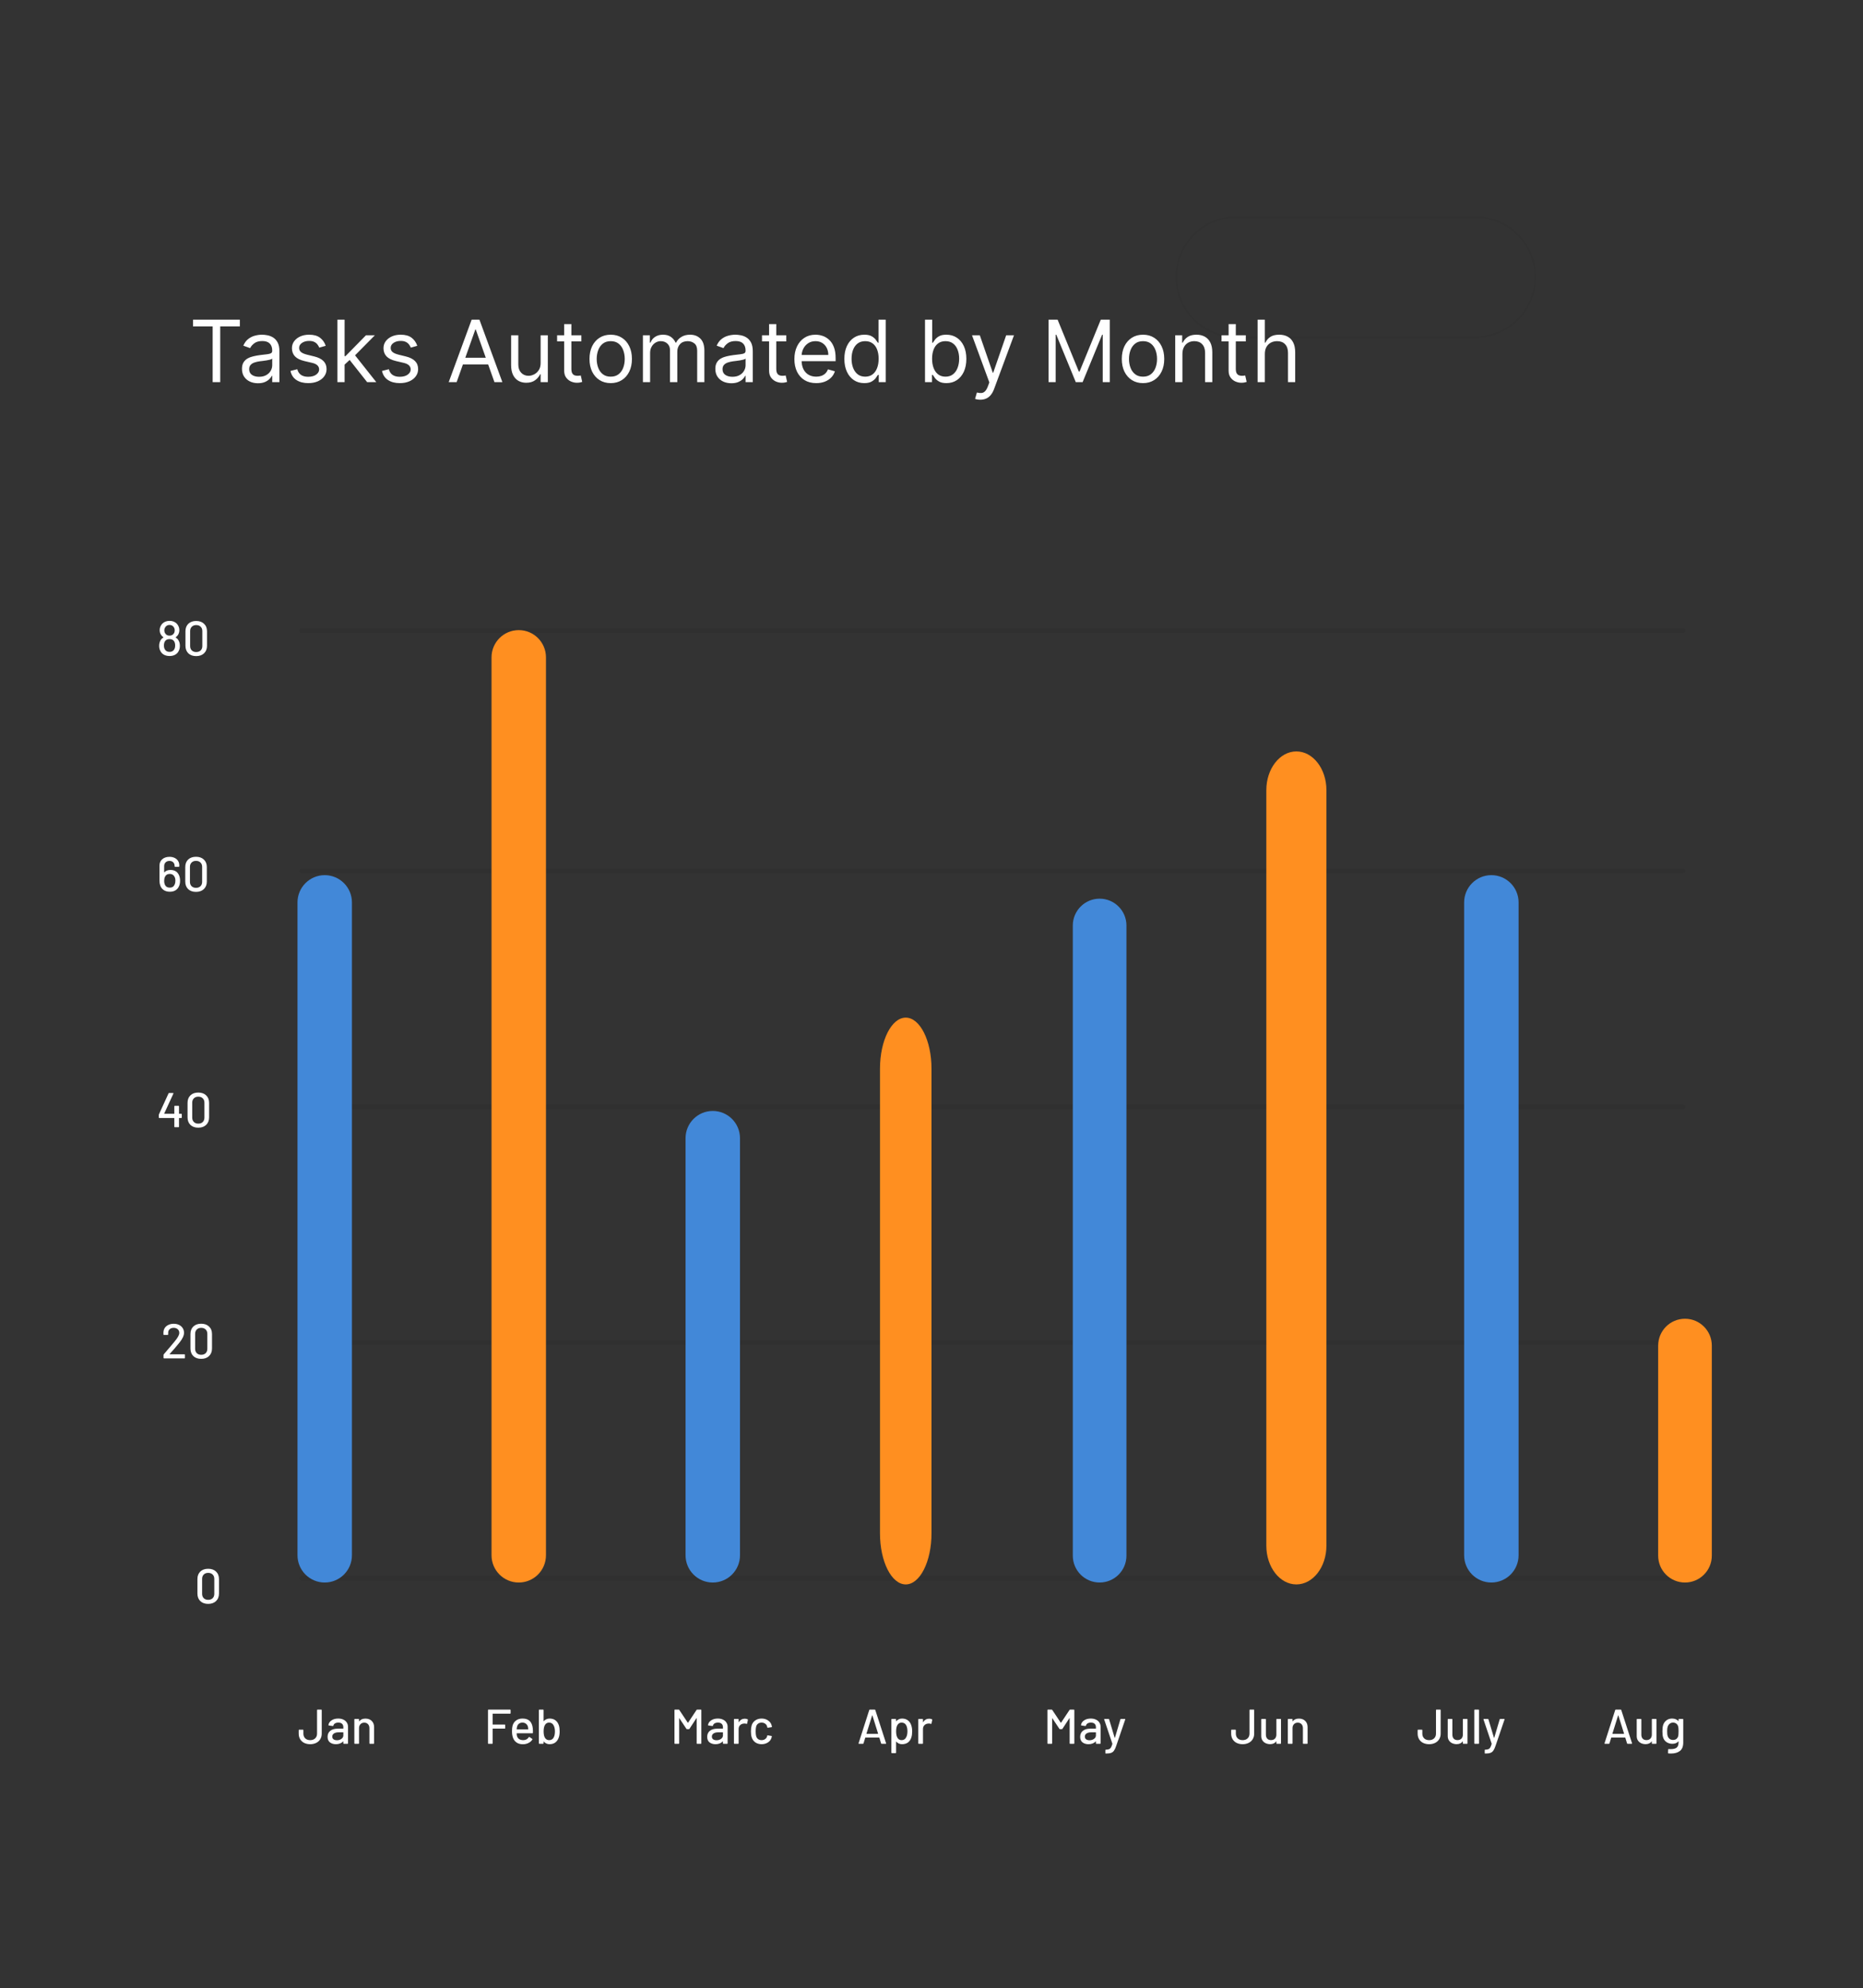 <svg width="434" height="463" viewBox="0 0 434 463" fill="none" xmlns="http://www.w3.org/2000/svg">
<rect x="0" y="0" width="434" height="463" fill="#333333" stroke="none"/>
<path d="M39.516 315.352C39.508 315.367 39.508 315.383 39.516 315.397C39.524 315.405 39.535 315.409 39.55 315.409H42.97C43.046 315.409 43.084 315.446 43.084 315.523V316.239C43.084 316.315 43.046 316.353 42.97 316.353H38.21C38.134 316.353 38.096 316.315 38.096 316.239V315.545C38.096 315.492 38.115 315.446 38.153 315.409C38.41 315.113 39.001 314.419 39.925 313.327L40.709 312.383C41.413 311.541 41.766 310.889 41.766 310.426C41.766 310.07 41.645 309.786 41.402 309.573C41.167 309.353 40.853 309.243 40.459 309.243C40.065 309.243 39.751 309.353 39.516 309.573C39.281 309.793 39.168 310.081 39.175 310.438V310.779C39.175 310.855 39.137 310.893 39.062 310.893H38.187C38.111 310.893 38.073 310.855 38.073 310.779V310.29C38.088 309.895 38.198 309.547 38.403 309.243C38.615 308.939 38.899 308.708 39.255 308.549C39.611 308.382 40.012 308.299 40.459 308.299C40.944 308.299 41.368 308.39 41.732 308.572C42.095 308.754 42.375 309.004 42.572 309.323C42.769 309.641 42.868 310.002 42.868 310.403C42.868 311.032 42.527 311.776 41.845 312.633C41.542 313.02 41.182 313.456 40.766 313.941C40.349 314.419 39.933 314.889 39.516 315.352ZM46.866 316.467C46.101 316.467 45.492 316.251 45.037 315.818C44.59 315.378 44.367 314.791 44.367 314.055V310.688C44.367 309.952 44.59 309.368 45.037 308.936C45.492 308.504 46.101 308.287 46.866 308.287C47.631 308.287 48.241 308.504 48.695 308.936C49.157 309.368 49.388 309.952 49.388 310.688V314.055C49.388 314.791 49.157 315.378 48.695 315.818C48.241 316.251 47.631 316.467 46.866 316.467ZM46.866 315.523C47.306 315.523 47.654 315.397 47.911 315.147C48.169 314.889 48.298 314.548 48.298 314.123V310.642C48.298 310.218 48.169 309.88 47.911 309.63C47.654 309.372 47.306 309.243 46.866 309.243C46.442 309.243 46.101 309.372 45.844 309.63C45.586 309.88 45.457 310.218 45.457 310.642V314.123C45.457 314.548 45.586 314.889 45.844 315.147C46.101 315.397 46.442 315.523 46.866 315.523Z" fill="white"/>
<path d="M48.492 373.534C47.727 373.534 47.117 373.318 46.663 372.886C46.215 372.445 45.992 371.858 45.992 371.122V367.755C45.992 367.019 46.215 366.435 46.663 366.003C47.117 365.571 47.727 365.355 48.492 365.355C49.257 365.355 49.866 365.571 50.321 366.003C50.783 366.435 51.014 367.019 51.014 367.755V371.122C51.014 371.858 50.783 372.445 50.321 372.886C49.866 373.318 49.257 373.534 48.492 373.534ZM48.492 372.59C48.931 372.59 49.279 372.465 49.537 372.214C49.794 371.956 49.923 371.615 49.923 371.191V367.71C49.923 367.285 49.794 366.947 49.537 366.697C49.279 366.439 48.931 366.31 48.492 366.31C48.067 366.31 47.727 366.439 47.469 366.697C47.212 366.947 47.083 367.285 47.083 367.71V371.191C47.083 371.615 47.212 371.956 47.469 372.214C47.727 372.465 48.067 372.59 48.492 372.59Z" fill="white"/>
<path d="M42.233 259.398C42.309 259.398 42.347 259.436 42.347 259.512V260.263C42.347 260.338 42.309 260.377 42.233 260.377H41.744C41.714 260.377 41.699 260.391 41.699 260.422V262.402C41.699 262.477 41.661 262.515 41.585 262.515H40.722C40.646 262.515 40.608 262.477 40.608 262.402V260.422C40.608 260.391 40.593 260.377 40.563 260.377H37.109C37.033 260.377 36.995 260.338 36.995 260.263V259.649C36.995 259.61 37.007 259.564 37.029 259.512L39.268 254.632C39.29 254.578 39.332 254.552 39.393 254.552H40.302C40.339 254.552 40.366 254.567 40.381 254.598C40.404 254.62 40.408 254.65 40.392 254.689L38.257 259.341C38.249 259.356 38.249 259.371 38.257 259.387C38.264 259.394 38.276 259.398 38.291 259.398H40.563C40.593 259.398 40.608 259.382 40.608 259.353V257.658C40.608 257.582 40.646 257.544 40.722 257.544H41.585C41.661 257.544 41.699 257.582 41.699 257.658V259.353C41.699 259.382 41.714 259.398 41.744 259.398H42.233ZM46.19 262.629C45.425 262.629 44.816 262.413 44.361 261.981C43.914 261.54 43.691 260.952 43.691 260.217V256.85C43.691 256.114 43.914 255.531 44.361 255.098C44.816 254.666 45.425 254.45 46.19 254.45C46.955 254.45 47.565 254.666 48.019 255.098C48.481 255.531 48.712 256.114 48.712 256.85V260.217C48.712 260.952 48.481 261.54 48.019 261.981C47.565 262.413 46.955 262.629 46.19 262.629ZM46.19 261.685C46.63 261.685 46.978 261.56 47.235 261.309C47.493 261.051 47.622 260.71 47.622 260.286V256.805C47.622 256.379 47.493 256.042 47.235 255.792C46.978 255.534 46.63 255.405 46.19 255.405C45.766 255.405 45.425 255.534 45.168 255.792C44.91 256.042 44.781 256.379 44.781 256.805V260.286C44.781 260.71 44.91 261.051 45.168 261.309C45.425 261.56 45.766 261.685 46.19 261.685Z" fill="white"/>
<path d="M41.631 203.677C41.843 204.079 41.949 204.561 41.949 205.122C41.949 205.585 41.873 205.991 41.722 206.339C41.547 206.771 41.275 207.105 40.904 207.34C40.54 207.567 40.097 207.681 39.574 207.681C39.014 207.681 38.537 207.553 38.143 207.294C37.757 207.037 37.484 206.673 37.325 206.202C37.211 205.884 37.154 205.516 37.154 205.099V201.595C37.154 200.974 37.37 200.477 37.802 200.105C38.234 199.734 38.798 199.547 39.495 199.547C39.942 199.547 40.336 199.632 40.676 199.798C41.025 199.965 41.294 200.2 41.483 200.503C41.672 200.799 41.767 201.14 41.767 201.527V201.754C41.767 201.83 41.729 201.868 41.654 201.868H40.79C40.714 201.868 40.676 201.83 40.676 201.754V201.652C40.676 201.311 40.567 201.034 40.347 200.821C40.127 200.61 39.843 200.503 39.495 200.503C39.124 200.503 38.821 200.613 38.586 200.833C38.359 201.053 38.245 201.345 38.245 201.709V203.142C38.245 203.158 38.249 203.169 38.257 203.176C38.272 203.176 38.287 203.169 38.302 203.153C38.628 202.789 39.101 202.607 39.722 202.607C40.616 202.607 41.252 202.965 41.631 203.677ZM40.688 205.997C40.801 205.755 40.858 205.463 40.858 205.122C40.858 204.735 40.79 204.424 40.654 204.189C40.434 203.75 40.063 203.529 39.54 203.529C39.275 203.529 39.048 203.59 38.859 203.711C38.669 203.825 38.526 203.992 38.427 204.211C38.306 204.462 38.245 204.785 38.245 205.178C38.245 205.497 38.294 205.767 38.393 205.986C38.491 206.23 38.639 206.415 38.836 206.544C39.033 206.665 39.271 206.726 39.552 206.726C40.105 206.726 40.483 206.483 40.688 205.997ZM45.658 207.715C44.893 207.715 44.283 207.499 43.828 207.067C43.382 206.628 43.158 206.04 43.158 205.304V201.936C43.158 201.201 43.382 200.617 43.828 200.184C44.283 199.752 44.893 199.536 45.658 199.536C46.423 199.536 47.032 199.752 47.487 200.184C47.949 200.617 48.18 201.201 48.18 201.936V205.304C48.18 206.04 47.949 206.628 47.487 207.067C47.032 207.499 46.423 207.715 45.658 207.715ZM45.658 206.771C46.097 206.771 46.445 206.646 46.703 206.396C46.961 206.139 47.089 205.797 47.089 205.372V201.891C47.089 201.466 46.961 201.129 46.703 200.878C46.445 200.621 46.097 200.492 45.658 200.492C45.234 200.492 44.893 200.621 44.635 200.878C44.378 201.129 44.249 201.466 44.249 201.891V205.372C44.249 205.797 44.378 206.139 44.635 206.396C44.893 206.646 45.234 206.771 45.658 206.771Z" fill="white"/>
<path d="M41.665 149.286C41.824 149.605 41.904 149.984 41.904 150.424C41.904 150.908 41.797 151.334 41.585 151.698C41.404 152.039 41.131 152.304 40.767 152.494C40.411 152.683 39.991 152.779 39.506 152.779C39.022 152.779 38.594 152.683 38.222 152.494C37.851 152.296 37.571 152.016 37.382 151.652C37.177 151.295 37.075 150.882 37.075 150.412C37.075 149.995 37.158 149.612 37.325 149.263C37.492 148.914 37.738 148.653 38.063 148.479C38.101 148.463 38.101 148.444 38.063 148.422C37.821 148.24 37.639 148.05 37.518 147.853C37.306 147.534 37.2 147.17 37.2 146.761C37.2 146.313 37.329 145.903 37.586 145.532C37.776 145.243 38.037 145.016 38.37 144.85C38.711 144.682 39.09 144.599 39.506 144.599C39.93 144.599 40.305 144.682 40.631 144.85C40.957 145.016 41.214 145.243 41.404 145.532C41.654 145.903 41.779 146.313 41.779 146.761C41.779 147.17 41.672 147.541 41.46 147.876C41.324 148.087 41.146 148.269 40.926 148.422C40.889 148.444 40.889 148.463 40.926 148.479C41.245 148.653 41.491 148.922 41.665 149.286ZM38.438 146.181C38.332 146.377 38.279 146.571 38.279 146.761C38.279 147.063 38.351 147.318 38.495 147.523C38.7 147.864 39.033 148.035 39.495 148.035C39.949 148.035 40.286 147.86 40.506 147.512C40.635 147.33 40.699 147.075 40.699 146.749C40.699 146.537 40.65 146.343 40.551 146.169C40.453 145.979 40.313 145.828 40.131 145.714C39.949 145.6 39.733 145.544 39.483 145.544C39.249 145.544 39.041 145.6 38.859 145.714C38.677 145.828 38.537 145.983 38.438 146.181ZM40.54 151.311C40.714 151.068 40.801 150.742 40.801 150.333C40.801 149.969 40.737 149.668 40.608 149.434C40.396 149.039 40.025 148.843 39.495 148.843C38.98 148.843 38.616 149.028 38.404 149.4C38.26 149.642 38.188 149.957 38.188 150.344C38.188 150.723 38.268 151.034 38.427 151.277C38.647 151.641 39.006 151.823 39.506 151.823C39.976 151.823 40.321 151.652 40.54 151.311ZM45.702 152.801C44.937 152.801 44.327 152.585 43.873 152.153C43.426 151.713 43.203 151.125 43.203 150.39V147.022C43.203 146.286 43.426 145.703 43.873 145.271C44.327 144.838 44.937 144.622 45.702 144.622C46.467 144.622 47.077 144.838 47.531 145.271C47.993 145.703 48.224 146.286 48.224 147.022V150.39C48.224 151.125 47.993 151.713 47.531 152.153C47.077 152.585 46.467 152.801 45.702 152.801ZM45.702 151.857C46.141 151.857 46.49 151.732 46.747 151.482C47.005 151.224 47.134 150.882 47.134 150.458V146.977C47.134 146.551 47.005 146.215 46.747 145.964C46.49 145.706 46.141 145.578 45.702 145.578C45.278 145.578 44.937 145.706 44.68 145.964C44.422 146.215 44.293 146.551 44.293 146.977V150.458C44.293 150.882 44.422 151.224 44.68 151.482C44.937 151.732 45.278 151.857 45.702 151.857Z" fill="white"/>
<path d="M72.269 406.211C71.731 406.211 71.258 406.109 70.849 405.904C70.447 405.699 70.137 405.412 69.917 405.04C69.698 404.668 69.588 404.24 69.588 403.754V402.947C69.588 402.87 69.626 402.833 69.701 402.833H70.565C70.641 402.833 70.678 402.87 70.678 402.947V403.754C70.678 404.209 70.822 404.577 71.11 404.858C71.398 405.131 71.784 405.267 72.269 405.267C72.739 405.267 73.121 405.131 73.416 404.858C73.712 404.577 73.859 404.209 73.859 403.754V398.271C73.859 398.195 73.897 398.157 73.973 398.157H74.837C74.912 398.157 74.95 398.195 74.95 398.271V403.754C74.95 404.24 74.837 404.668 74.609 405.04C74.39 405.412 74.075 405.699 73.666 405.904C73.257 406.109 72.792 406.211 72.269 406.211ZM78.791 400.239C79.254 400.239 79.655 400.322 79.996 400.489C80.344 400.649 80.609 400.876 80.791 401.172C80.98 401.46 81.075 401.79 81.075 402.162V406.007C81.075 406.083 81.037 406.12 80.962 406.12H80.098C80.022 406.12 79.984 406.083 79.984 406.007V405.597C79.984 405.56 79.965 405.552 79.928 405.574C79.731 405.779 79.488 405.938 79.201 406.052C78.92 406.158 78.606 406.211 78.257 406.211C77.697 406.211 77.231 406.071 76.86 405.79C76.496 405.503 76.315 405.07 76.315 404.494C76.315 403.902 76.519 403.439 76.928 403.106C77.345 402.765 77.924 402.594 78.666 402.594H79.939C79.969 402.594 79.984 402.579 79.984 402.548V402.241C79.984 401.908 79.886 401.65 79.689 401.468C79.5 401.278 79.208 401.183 78.814 401.183C78.496 401.183 78.235 401.248 78.03 401.377C77.833 401.498 77.712 401.664 77.667 401.877C77.644 401.953 77.599 401.988 77.53 401.98L76.61 401.854C76.534 401.84 76.5 401.809 76.508 401.763C76.568 401.316 76.807 400.952 77.224 400.671C77.64 400.384 78.163 400.239 78.791 400.239ZM78.496 405.29C78.897 405.29 79.246 405.184 79.541 404.971C79.837 404.759 79.984 404.49 79.984 404.164V403.493C79.984 403.462 79.969 403.447 79.939 403.447H78.871C78.424 403.447 78.068 403.535 77.803 403.709C77.538 403.883 77.405 404.126 77.405 404.437C77.405 404.718 77.504 404.929 77.701 405.074C77.905 405.218 78.17 405.29 78.496 405.29ZM85.126 400.25C85.748 400.25 86.24 400.432 86.603 400.796C86.967 401.153 87.149 401.638 87.149 402.253V406.007C87.149 406.083 87.111 406.12 87.035 406.12H86.172C86.096 406.12 86.058 406.083 86.058 406.007V402.469C86.058 402.09 85.948 401.783 85.729 401.547C85.509 401.312 85.217 401.195 84.854 401.195C84.498 401.195 84.206 401.312 83.979 401.547C83.752 401.783 83.638 402.085 83.638 402.457V406.007C83.638 406.083 83.6 406.12 83.525 406.12H82.661C82.585 406.12 82.547 406.083 82.547 406.007V400.444C82.547 400.368 82.585 400.33 82.661 400.33H83.525C83.6 400.33 83.638 400.368 83.638 400.444V400.853C83.638 400.868 83.642 400.88 83.65 400.887C83.665 400.895 83.676 400.891 83.684 400.876C84.009 400.459 84.49 400.25 85.126 400.25Z" fill="white"/>
<path d="M118.951 398.988C118.951 399.064 118.913 399.101 118.838 399.101H114.816C114.785 399.101 114.77 399.116 114.77 399.147V401.593C114.77 401.623 114.785 401.638 114.816 401.638H117.577C117.651 401.638 117.69 401.676 117.69 401.752V402.469C117.69 402.545 117.651 402.583 117.577 402.583H114.816C114.785 402.583 114.77 402.597 114.77 402.628V406.007C114.77 406.083 114.732 406.12 114.657 406.12H113.793C113.717 406.12 113.68 406.083 113.68 406.007V398.271C113.68 398.195 113.717 398.157 113.793 398.157H118.838C118.913 398.157 118.951 398.195 118.951 398.271V398.988ZM124.115 402.503C124.146 402.813 124.157 403.163 124.149 403.549C124.149 403.626 124.112 403.663 124.035 403.663H120.411C120.382 403.663 120.366 403.678 120.366 403.709C120.366 403.967 120.388 404.164 120.434 404.3C120.518 404.604 120.684 404.843 120.934 405.017C121.192 405.184 121.513 405.267 121.899 405.267C122.461 405.267 122.892 405.036 123.195 404.573C123.233 404.497 123.282 404.486 123.342 404.539L123.99 404.971C124.043 405.017 124.055 405.066 124.024 405.119C123.813 405.461 123.509 405.73 123.115 405.927C122.729 406.124 122.29 406.223 121.797 406.223C121.245 406.223 120.779 406.101 120.4 405.859C120.021 405.616 119.737 405.271 119.548 404.824C119.366 404.376 119.275 403.834 119.275 403.197C119.275 402.643 119.317 402.222 119.4 401.934C119.536 401.411 119.809 400.998 120.218 400.694C120.627 400.39 121.123 400.239 121.706 400.239C122.472 400.239 123.044 400.432 123.422 400.819C123.801 401.198 124.032 401.76 124.115 402.503ZM121.706 401.183C121.381 401.183 121.112 401.266 120.9 401.434C120.688 401.593 120.544 401.809 120.468 402.082C120.416 402.249 120.382 402.461 120.366 402.719C120.366 402.75 120.382 402.764 120.411 402.764H123.013C123.044 402.764 123.058 402.75 123.058 402.719C123.044 402.469 123.021 402.283 122.99 402.162C122.915 401.866 122.763 401.63 122.536 401.456C122.316 401.274 122.04 401.183 121.706 401.183ZM130.195 401.832C130.316 402.218 130.377 402.677 130.377 403.208C130.377 403.777 130.305 404.263 130.161 404.664C129.994 405.157 129.73 405.54 129.366 405.813C129.009 406.078 128.559 406.211 128.014 406.211C127.748 406.211 127.503 406.158 127.276 406.052C127.048 405.946 126.851 405.798 126.685 405.608C126.669 405.594 126.654 405.589 126.639 405.597C126.631 405.605 126.628 405.616 126.628 405.631V406.007C126.628 406.083 126.589 406.12 126.514 406.12H125.651C125.575 406.12 125.537 406.083 125.537 406.007V398.271C125.537 398.195 125.575 398.157 125.651 398.157H126.514C126.589 398.157 126.628 398.195 126.628 398.271V400.808C126.628 400.823 126.631 400.834 126.639 400.842C126.654 400.85 126.669 400.845 126.685 400.831C126.851 400.641 127.048 400.497 127.276 400.398C127.51 400.293 127.756 400.239 128.014 400.239C128.582 400.239 129.048 400.379 129.412 400.66C129.775 400.941 130.036 401.331 130.195 401.832ZM128.991 404.642C129.18 404.285 129.275 403.814 129.275 403.231C129.275 402.609 129.154 402.108 128.912 401.729C128.691 401.365 128.355 401.183 127.9 401.183C127.476 401.183 127.154 401.377 126.935 401.763C126.737 402.113 126.639 402.597 126.639 403.22C126.639 403.842 126.73 404.32 126.912 404.653C127.139 405.062 127.472 405.267 127.912 405.267C128.412 405.267 128.771 405.059 128.991 404.642Z" fill="white"/>
<path d="M162.271 398.226C162.308 398.18 162.353 398.157 162.407 398.157H163.27C163.345 398.157 163.384 398.195 163.384 398.271V406.007C163.384 406.083 163.345 406.12 163.27 406.12H162.407C162.331 406.12 162.293 406.083 162.293 406.007V400.182C162.293 400.159 162.285 400.145 162.271 400.137C162.255 400.129 162.243 400.137 162.236 400.159L160.612 402.639C160.581 402.685 160.536 402.708 160.475 402.708H160.044C159.99 402.708 159.945 402.685 159.907 402.639L158.271 400.182C158.263 400.159 158.252 400.151 158.237 400.159C158.221 400.167 158.215 400.182 158.215 400.205V406.007C158.215 406.083 158.176 406.12 158.101 406.12H157.238C157.161 406.12 157.124 406.083 157.124 406.007V398.271C157.124 398.195 157.161 398.157 157.238 398.157H158.101C158.161 398.157 158.207 398.18 158.237 398.226L160.226 401.206C160.232 401.214 160.244 401.217 160.26 401.217C160.274 401.217 160.286 401.214 160.294 401.206L162.271 398.226ZM167.222 400.239C167.684 400.239 168.085 400.322 168.426 400.489C168.775 400.649 169.04 400.876 169.221 401.172C169.411 401.46 169.505 401.79 169.505 402.162V406.007C169.505 406.083 169.468 406.12 169.392 406.12H168.528C168.453 406.12 168.415 406.083 168.415 406.007V405.597C168.415 405.56 168.397 405.552 168.358 405.574C168.161 405.779 167.919 405.938 167.631 406.052C167.351 406.158 167.037 406.211 166.688 406.211C166.128 406.211 165.662 406.071 165.29 405.79C164.927 405.503 164.745 405.07 164.745 404.494C164.745 403.902 164.95 403.439 165.359 403.106C165.776 402.765 166.355 402.594 167.097 402.594H168.369C168.4 402.594 168.415 402.579 168.415 402.548V402.241C168.415 401.908 168.317 401.65 168.119 401.468C167.931 401.278 167.639 401.183 167.245 401.183C166.926 401.183 166.665 401.248 166.461 401.377C166.264 401.498 166.142 401.664 166.097 401.877C166.074 401.953 166.029 401.988 165.961 401.98L165.04 401.854C164.965 401.84 164.931 401.809 164.938 401.763C165 401.316 165.238 400.952 165.654 400.671C166.071 400.384 166.594 400.239 167.222 400.239ZM166.926 405.29C167.329 405.29 167.676 405.184 167.972 404.971C168.267 404.759 168.415 404.49 168.415 404.164V403.493C168.415 403.462 168.4 403.447 168.369 403.447H167.301C166.855 403.447 166.499 403.535 166.233 403.709C165.969 403.883 165.836 404.126 165.836 404.437C165.836 404.718 165.935 404.929 166.131 405.074C166.336 405.218 166.601 405.29 166.926 405.29ZM173.511 400.273C173.755 400.273 173.974 400.322 174.17 400.421C174.224 400.444 174.243 400.489 174.227 400.558L174.045 401.411C174.039 401.479 173.993 401.502 173.909 401.479C173.781 401.426 173.63 401.399 173.455 401.399L173.296 401.411C172.94 401.426 172.645 401.551 172.409 401.786C172.182 402.014 172.069 402.313 172.069 402.685V406.007C172.069 406.083 172.031 406.12 171.955 406.12H171.091C171.016 406.12 170.978 406.083 170.978 406.007V400.444C170.978 400.368 171.016 400.33 171.091 400.33H171.955C172.031 400.33 172.069 400.368 172.069 400.444V401.047C172.069 401.07 172.073 401.084 172.08 401.092C172.096 401.092 172.107 401.084 172.114 401.069C172.455 400.538 172.921 400.273 173.511 400.273ZM177.423 406.211C176.847 406.211 176.355 406.067 175.946 405.779C175.537 405.483 175.256 405.085 175.105 404.585C174.992 404.235 174.935 403.777 174.935 403.208C174.935 402.685 174.992 402.226 175.105 401.832C175.256 401.346 175.537 400.959 175.946 400.671C176.363 400.384 176.855 400.239 177.423 400.239C177.991 400.239 178.488 400.384 178.911 400.671C179.335 400.959 179.612 401.323 179.741 401.763C179.786 401.885 179.817 402.01 179.832 402.139C179.832 402.199 179.798 402.238 179.729 402.253L178.877 402.378H178.855C178.801 402.378 178.764 402.344 178.741 402.275L178.707 402.093C178.647 401.835 178.499 401.619 178.264 401.445C178.029 401.271 177.745 401.183 177.412 401.183C177.086 401.183 176.81 401.271 176.582 401.445C176.355 401.619 176.207 401.851 176.139 402.139C176.071 402.412 176.037 402.772 176.037 403.22C176.037 403.66 176.071 404.016 176.139 404.289C176.215 404.593 176.363 404.831 176.582 405.006C176.81 405.18 177.086 405.267 177.412 405.267C177.745 405.267 178.029 405.18 178.264 405.006C178.506 404.831 178.658 404.604 178.718 404.323C178.726 404.315 178.726 404.308 178.718 404.3C178.718 404.285 178.722 404.274 178.73 404.266V404.221C178.752 404.16 178.794 404.138 178.855 404.152L179.707 404.289C179.767 404.304 179.798 404.334 179.798 404.38V404.425C179.798 404.494 179.778 404.577 179.741 404.676C179.612 405.139 179.335 405.51 178.911 405.79C178.488 406.071 177.991 406.211 177.423 406.211Z" fill="white"/>
<path d="M205.397 406.12C205.329 406.12 205.283 406.09 205.26 406.029L204.851 404.698C204.843 404.676 204.829 404.664 204.806 404.664H201.613C201.591 404.664 201.575 404.676 201.568 404.698L201.159 406.029C201.136 406.09 201.091 406.12 201.023 406.12H200.102C200.018 406.12 199.989 406.078 200.012 405.995L202.5 398.248C202.522 398.188 202.568 398.157 202.636 398.157H203.772C203.84 398.157 203.886 398.188 203.908 398.248L206.419 405.995L206.431 406.041C206.431 406.094 206.397 406.12 206.328 406.12H205.397ZM201.852 403.743C201.844 403.758 201.844 403.774 201.852 403.788C201.867 403.796 201.882 403.8 201.897 403.8H204.511C204.525 403.8 204.537 403.796 204.545 403.788C204.559 403.774 204.563 403.758 204.556 403.743L203.238 399.522C203.23 399.508 203.219 399.5 203.204 399.5C203.188 399.5 203.177 399.508 203.17 399.522L201.852 403.743ZM212.279 401.786C212.424 402.196 212.495 402.681 212.495 403.242C212.495 403.774 212.435 404.232 212.313 404.619C212.154 405.127 211.893 405.521 211.53 405.802C211.166 406.075 210.7 406.211 210.132 406.211C209.875 406.211 209.629 406.163 209.394 406.064C209.166 405.958 208.97 405.81 208.803 405.62C208.788 405.605 208.773 405.601 208.757 405.608C208.751 405.616 208.746 405.628 208.746 405.643V408.179C208.746 408.256 208.709 408.293 208.632 408.293H207.769C207.694 408.293 207.655 408.256 207.655 408.179V400.444C207.655 400.368 207.694 400.33 207.769 400.33H208.632C208.709 400.33 208.746 400.368 208.746 400.444V400.819C208.746 400.834 208.751 400.845 208.757 400.853C208.773 400.861 208.788 400.857 208.803 400.842C208.97 400.652 209.166 400.504 209.394 400.398C209.621 400.293 209.867 400.239 210.132 400.239C210.677 400.239 211.129 400.376 211.484 400.649C211.848 400.914 212.114 401.294 212.279 401.786ZM211.03 404.721C211.273 404.357 211.393 403.857 211.393 403.22C211.393 402.636 211.299 402.165 211.109 401.809C210.89 401.391 210.53 401.183 210.03 401.183C209.591 401.183 209.257 401.388 209.03 401.798C208.848 402.124 208.757 402.602 208.757 403.231C208.757 403.868 208.856 404.354 209.053 404.687C209.273 405.074 209.595 405.267 210.018 405.267C210.473 405.267 210.81 405.085 211.03 404.721ZM216.457 400.273C216.699 400.273 216.918 400.322 217.116 400.421C217.168 400.444 217.187 400.489 217.173 400.558L216.991 401.411C216.983 401.479 216.938 401.502 216.855 401.479C216.725 401.426 216.574 401.399 216.4 401.399L216.241 401.411C215.884 401.426 215.589 401.551 215.355 401.786C215.128 402.014 215.014 402.313 215.014 402.685V406.007C215.014 406.083 214.975 406.12 214.9 406.12H214.037C213.961 406.12 213.923 406.083 213.923 406.007V400.444C213.923 400.368 213.961 400.33 214.037 400.33H214.9C214.975 400.33 215.014 400.368 215.014 400.444V401.047C215.014 401.07 215.017 401.084 215.025 401.092C215.04 401.092 215.052 401.084 215.06 401.069C215.4 400.538 215.866 400.273 216.457 400.273Z" fill="white"/>
<path d="M249.159 398.226C249.197 398.18 249.242 398.157 249.296 398.157H250.159C250.234 398.157 250.273 398.195 250.273 398.271V406.007C250.273 406.083 250.234 406.12 250.159 406.12H249.296C249.219 406.12 249.182 406.083 249.182 406.007V400.182C249.182 400.159 249.174 400.145 249.159 400.137C249.143 400.129 249.132 400.137 249.125 400.159L247.5 402.639C247.47 402.685 247.424 402.708 247.364 402.708H246.932C246.879 402.708 246.834 402.685 246.796 402.639L245.16 400.182C245.152 400.159 245.141 400.151 245.126 400.159C245.11 400.167 245.103 400.182 245.103 400.205V406.007C245.103 406.083 245.065 406.12 244.99 406.12H244.126C244.05 406.12 244.013 406.083 244.013 406.007V398.271C244.013 398.195 244.05 398.157 244.126 398.157H244.99C245.05 398.157 245.095 398.18 245.126 398.226L247.114 401.206C247.121 401.214 247.132 401.217 247.148 401.217C247.163 401.217 247.174 401.214 247.182 401.206L249.159 398.226ZM254.11 400.239C254.573 400.239 254.974 400.322 255.315 400.489C255.663 400.649 255.928 400.876 256.11 401.172C256.3 401.46 256.394 401.79 256.394 402.162V406.007C256.394 406.083 256.357 406.12 256.28 406.12H255.417C255.341 406.12 255.303 406.083 255.303 406.007V405.597C255.303 405.56 255.284 405.552 255.247 405.574C255.05 405.779 254.807 405.938 254.519 406.052C254.239 406.158 253.925 406.211 253.576 406.211C253.016 406.211 252.551 406.071 252.179 405.79C251.815 405.503 251.634 405.07 251.634 404.494C251.634 403.902 251.838 403.439 252.247 403.106C252.664 402.765 253.244 402.594 253.985 402.594H255.258C255.289 402.594 255.303 402.579 255.303 402.548V402.241C255.303 401.908 255.204 401.65 255.008 401.468C254.818 401.278 254.527 401.183 254.133 401.183C253.815 401.183 253.554 401.248 253.349 401.377C253.153 401.498 253.031 401.664 252.986 401.877C252.963 401.953 252.917 401.988 252.849 401.98L251.929 401.854C251.853 401.84 251.819 401.809 251.827 401.763C251.887 401.316 252.126 400.952 252.543 400.671C252.96 400.384 253.482 400.239 254.11 400.239ZM253.815 405.29C254.216 405.29 254.565 405.184 254.86 404.971C255.156 404.759 255.303 404.49 255.303 404.164V403.493C255.303 403.462 255.289 403.447 255.258 403.447H254.19C253.743 403.447 253.387 403.535 253.122 403.709C252.857 403.883 252.724 404.126 252.724 404.437C252.724 404.718 252.823 404.929 253.02 405.074C253.224 405.218 253.489 405.29 253.815 405.29ZM257.596 408.384C257.543 408.384 257.517 408.347 257.517 408.27V407.599C257.517 407.523 257.554 407.486 257.63 407.486H257.653C257.956 407.478 258.195 407.44 258.369 407.372C258.542 407.304 258.687 407.175 258.8 406.985C258.914 406.803 259.024 406.527 259.13 406.155C259.138 406.147 259.138 406.135 259.13 406.12C259.13 406.098 259.13 406.086 259.13 406.086L257.232 400.455L257.221 400.41C257.221 400.356 257.255 400.33 257.323 400.33H258.244C258.312 400.33 258.357 400.361 258.38 400.421L259.664 404.71C259.672 404.725 259.683 404.733 259.698 404.733C259.713 404.733 259.724 404.725 259.732 404.71L261.004 400.421C261.027 400.361 261.073 400.33 261.141 400.33H262.038C262.121 400.33 262.152 400.372 262.129 400.455L260.061 406.519C259.888 407.042 259.713 407.429 259.539 407.679C259.365 407.937 259.138 408.119 258.857 408.225C258.577 408.331 258.183 408.384 257.676 408.384H257.596Z" fill="white"/>
<path d="M289.489 406.211C288.952 406.211 288.478 406.109 288.069 405.904C287.668 405.699 287.358 405.412 287.138 405.04C286.918 404.668 286.808 404.24 286.808 403.754V402.947C286.808 402.87 286.847 402.833 286.922 402.833H287.785C287.861 402.833 287.899 402.87 287.899 402.947V403.754C287.899 404.209 288.043 404.577 288.331 404.858C288.619 405.131 289.005 405.267 289.489 405.267C289.96 405.267 290.341 405.131 290.637 404.858C290.932 404.577 291.08 404.209 291.08 403.754V398.271C291.08 398.195 291.119 398.157 291.194 398.157H292.057C292.133 398.157 292.171 398.195 292.171 398.271V403.754C292.171 404.24 292.057 404.668 291.83 405.04C291.611 405.412 291.296 405.699 290.887 405.904C290.478 406.109 290.012 406.211 289.489 406.211ZM297.341 400.444C297.341 400.368 297.38 400.33 297.455 400.33H298.307C298.383 400.33 298.42 400.368 298.42 400.444V406.007C298.42 406.083 298.383 406.12 298.307 406.12H297.455C297.38 406.12 297.341 406.083 297.341 406.007V405.586C297.341 405.571 297.334 405.563 297.318 405.563C297.312 405.555 297.3 405.56 297.284 405.574C296.982 405.992 296.516 406.2 295.887 406.2C295.517 406.2 295.171 406.128 294.853 405.984C294.543 405.839 294.293 405.628 294.103 405.347C293.915 405.066 293.819 404.725 293.819 404.323V400.444C293.819 400.368 293.858 400.33 293.933 400.33H294.785C294.861 400.33 294.898 400.368 294.898 400.444V403.982C294.898 404.376 295.001 404.687 295.205 404.915C295.418 405.142 295.713 405.256 296.091 405.256C296.471 405.256 296.773 405.142 297 404.915C297.228 404.679 297.341 404.369 297.341 403.982V400.444ZM302.591 400.25C303.213 400.25 303.705 400.432 304.068 400.796C304.432 401.153 304.613 401.638 304.613 402.253V406.007C304.613 406.083 304.576 406.12 304.5 406.12H303.636C303.561 406.12 303.523 406.083 303.523 406.007V402.469C303.523 402.09 303.414 401.783 303.193 401.547C302.974 401.312 302.682 401.195 302.319 401.195C301.963 401.195 301.671 401.312 301.444 401.547C301.216 401.783 301.103 402.085 301.103 402.457V406.007C301.103 406.083 301.065 406.12 300.989 406.12H300.126C300.051 406.12 300.012 406.083 300.012 406.007V400.444C300.012 400.368 300.051 400.33 300.126 400.33H300.989C301.065 400.33 301.103 400.368 301.103 400.444V400.853C301.103 400.868 301.107 400.88 301.114 400.887C301.13 400.895 301.141 400.891 301.148 400.876C301.474 400.459 301.955 400.25 302.591 400.25Z" fill="white"/>
<path d="M332.934 406.211C332.396 406.211 331.923 406.109 331.514 405.904C331.112 405.699 330.801 405.412 330.582 405.04C330.363 404.668 330.252 404.24 330.252 403.754V402.947C330.252 402.87 330.29 402.833 330.366 402.833H331.229C331.306 402.833 331.343 402.87 331.343 402.947V403.754C331.343 404.209 331.487 404.577 331.775 404.858C332.062 405.131 332.449 405.267 332.934 405.267C333.403 405.267 333.786 405.131 334.081 404.858C334.377 404.577 334.524 404.209 334.524 403.754V398.271C334.524 398.195 334.562 398.157 334.638 398.157H335.501C335.577 398.157 335.615 398.195 335.615 398.271V403.754C335.615 404.24 335.501 404.668 335.274 405.04C335.055 405.412 334.74 405.699 334.331 405.904C333.922 406.109 333.456 406.211 332.934 406.211ZM340.785 400.444C340.785 400.368 340.823 400.33 340.899 400.33H341.751C341.827 400.33 341.865 400.368 341.865 400.444V406.007C341.865 406.083 341.827 406.12 341.751 406.12H340.899C340.823 406.12 340.785 406.083 340.785 406.007V405.586C340.785 405.571 340.777 405.563 340.763 405.563C340.755 405.555 340.743 405.56 340.729 405.574C340.425 405.992 339.959 406.2 339.331 406.2C338.96 406.2 338.615 406.128 338.297 405.984C337.987 405.839 337.737 405.628 337.547 405.347C337.358 405.066 337.263 404.725 337.263 404.323V400.444C337.263 400.368 337.301 400.33 337.377 400.33H338.229C338.305 400.33 338.343 400.368 338.343 400.444V403.982C338.343 404.376 338.445 404.687 338.65 404.915C338.862 405.142 339.157 405.256 339.536 405.256C339.914 405.256 340.217 405.142 340.445 404.915C340.672 404.679 340.785 404.369 340.785 403.982V400.444ZM343.57 406.12C343.494 406.12 343.456 406.083 343.456 406.007V398.271C343.456 398.195 343.494 398.157 343.57 398.157H344.434C344.51 398.157 344.547 398.195 344.547 398.271V406.007C344.547 406.083 344.51 406.12 344.434 406.12H343.57ZM345.959 408.384C345.907 408.384 345.88 408.347 345.88 408.27V407.599C345.88 407.523 345.918 407.486 345.993 407.486H346.016C346.32 407.478 346.558 407.44 346.732 407.372C346.907 407.304 347.05 407.175 347.164 406.985C347.277 406.803 347.387 406.527 347.493 406.155C347.501 406.147 347.501 406.135 347.493 406.12C347.493 406.098 347.493 406.086 347.493 406.086L345.596 400.455L345.584 400.41C345.584 400.356 345.619 400.33 345.687 400.33H346.607C346.675 400.33 346.721 400.361 346.743 400.421L348.027 404.71C348.035 404.725 348.046 404.733 348.061 404.733C348.077 404.733 348.088 404.725 348.095 404.71L349.368 400.421C349.39 400.361 349.436 400.33 349.504 400.33H350.402C350.486 400.33 350.515 400.372 350.492 400.455L348.425 406.519C348.251 407.042 348.077 407.429 347.902 407.679C347.728 407.937 347.501 408.119 347.22 408.225C346.941 408.331 346.547 408.384 346.039 408.384H345.959Z" fill="white"/>
<path d="M379.173 406.12C379.105 406.12 379.059 406.09 379.036 406.029L378.627 404.698C378.62 404.676 378.605 404.664 378.582 404.664H375.39C375.367 404.664 375.352 404.676 375.344 404.698L374.935 406.029C374.912 406.09 374.867 406.12 374.799 406.12H373.878C373.796 406.12 373.765 406.078 373.788 405.995L376.276 398.248C376.298 398.188 376.344 398.157 376.412 398.157H377.548C377.616 398.157 377.662 398.188 377.685 398.248L380.195 405.995L380.207 406.041C380.207 406.094 380.173 406.12 380.104 406.12H379.173ZM375.628 403.743C375.62 403.758 375.62 403.774 375.628 403.788C375.643 403.796 375.659 403.8 375.674 403.8H378.287C378.301 403.8 378.313 403.796 378.321 403.788C378.335 403.774 378.34 403.758 378.332 403.743L377.014 399.522C377.006 399.508 376.995 399.5 376.98 399.5C376.965 399.5 376.954 399.508 376.946 399.522L375.628 403.743ZM384.807 400.444C384.807 400.368 384.844 400.33 384.92 400.33H385.773C385.849 400.33 385.886 400.368 385.886 400.444V406.007C385.886 406.083 385.849 406.12 385.773 406.12H384.92C384.844 406.12 384.807 406.083 384.807 406.007V405.586C384.807 405.571 384.799 405.563 384.784 405.563C384.776 405.555 384.765 405.56 384.75 405.574C384.447 405.992 383.981 406.2 383.353 406.2C382.981 406.2 382.637 406.128 382.319 405.984C382.009 405.839 381.759 405.628 381.569 405.347C381.379 405.066 381.285 404.725 381.285 404.323V400.444C381.285 400.368 381.322 400.33 381.398 400.33H382.251C382.327 400.33 382.364 400.368 382.364 400.444V403.982C382.364 404.376 382.466 404.687 382.671 404.915C382.883 405.142 383.179 405.256 383.557 405.256C383.935 405.256 384.239 405.142 384.466 404.915C384.693 404.679 384.807 404.369 384.807 403.982V400.444ZM391.034 400.444C391.034 400.368 391.071 400.33 391.148 400.33H392.011C392.086 400.33 392.125 400.368 392.125 400.444V405.825C392.125 406.743 391.863 407.398 391.341 407.793C390.825 408.187 390.132 408.384 389.262 408.384C389.14 408.384 388.95 408.376 388.694 408.361C388.617 408.353 388.58 408.313 388.58 408.236L388.614 407.451C388.614 407.421 388.625 407.395 388.648 407.372C388.671 407.349 388.7 407.341 388.739 407.349C388.845 407.357 389 407.36 389.205 407.36C389.848 407.36 390.314 407.239 390.602 406.996C390.89 406.761 391.034 406.359 391.034 405.79V405.586C391.034 405.571 391.026 405.56 391.011 405.552C391.003 405.544 390.992 405.548 390.977 405.563C390.659 405.935 390.193 406.12 389.58 406.12C389.087 406.12 388.64 405.992 388.239 405.734C387.845 405.475 387.572 405.097 387.421 404.596C387.322 404.263 387.273 403.8 387.273 403.208C387.273 402.579 387.33 402.093 387.444 401.752C387.587 401.297 387.841 400.933 388.205 400.66C388.575 400.379 389.012 400.239 389.512 400.239C390.132 400.239 390.62 400.429 390.977 400.808C390.992 400.823 391.003 400.831 391.011 400.831C391.026 400.823 391.034 400.811 391.034 400.796V400.444ZM390.966 404.266C390.989 404.144 391.003 404.016 391.011 403.879C391.026 403.743 391.034 403.515 391.034 403.197C391.034 402.878 391.026 402.654 391.011 402.526C391.003 402.389 390.984 402.261 390.954 402.139C390.893 401.858 390.757 401.63 390.545 401.456C390.333 401.274 390.068 401.183 389.75 401.183C389.432 401.183 389.166 401.274 388.955 401.456C388.742 401.63 388.591 401.858 388.5 402.139C388.416 402.366 388.375 402.719 388.375 403.197C388.375 403.72 388.413 404.076 388.489 404.266C388.564 404.547 388.712 404.778 388.932 404.96C389.159 405.134 389.432 405.222 389.75 405.222C390.083 405.222 390.352 405.134 390.557 404.96C390.768 404.778 390.904 404.547 390.966 404.266Z" fill="white"/>
<path d="M392.087 146.331H70.217C69.92 146.331 69.68 146.572 69.68 146.869C69.68 147.166 69.92 147.407 70.217 147.407H392.087C392.384 147.407 392.624 147.166 392.624 146.869C392.624 146.572 392.384 146.331 392.087 146.331Z" fill="black" fill-opacity="0.06"/>
<path d="M392.087 202.322H70.217C69.92 202.322 69.68 202.563 69.68 202.86C69.68 203.158 69.92 203.399 70.217 203.399H392.087C392.384 203.399 392.624 203.158 392.624 202.86C392.624 202.563 392.384 202.322 392.087 202.322Z" fill="black" fill-opacity="0.06"/>
<path d="M392.087 257.235H70.217C69.92 257.235 69.68 257.476 69.68 257.773C69.68 258.07 69.92 258.311 70.217 258.311H392.087C392.384 258.311 392.624 258.07 392.624 257.773C392.624 257.476 392.384 257.235 392.087 257.235Z" fill="black" fill-opacity="0.06"/>
<path d="M392.087 312.15H70.217C69.92 312.15 69.68 312.391 69.68 312.688C69.68 312.985 69.92 313.226 70.217 313.226H392.087C392.384 313.226 392.624 312.985 392.624 312.688C392.624 312.391 392.384 312.15 392.087 312.15Z" fill="black" fill-opacity="0.06"/>
<path d="M392.087 367.062H70.217C69.92 367.062 69.68 367.303 69.68 367.601C69.68 367.898 69.92 368.139 70.217 368.139H392.087C392.384 368.139 392.624 367.898 392.624 367.601C392.624 367.303 392.384 367.062 392.087 367.062Z" fill="black" fill-opacity="0.06"/>
<path d="M75.645 203.817H75.645C72.143 203.817 69.304 206.66 69.304 210.167V362.208C69.304 365.715 72.143 368.558 75.645 368.558C79.148 368.558 81.987 365.715 81.987 362.208V210.167C81.987 206.66 79.148 203.817 75.645 203.817Z" fill="#4288D8"/>
<path d="M120.846 146.749H120.846C117.344 146.749 114.504 149.592 114.504 153.099V362.208C114.504 365.715 117.344 368.558 120.846 368.558C124.349 368.558 127.188 365.715 127.188 362.208V153.099C127.188 149.592 124.349 146.749 120.846 146.749Z" fill="#FF8F20"/>
<path d="M166.046 258.732H166.046C162.543 258.732 159.704 261.575 159.704 265.082V362.21C159.704 365.717 162.543 368.56 166.046 368.56C169.548 368.56 172.388 365.717 172.388 362.21V265.082C172.388 261.575 169.548 258.732 166.046 258.732Z" fill="#4288D8"/>
<path d="M217 248.902C217 242.329 214.314 237 211 237C207.686 237 205 242.329 205 248.902V357.098C205 363.671 207.686 369 211 369C214.314 369 217 363.671 217 357.098V248.902Z" fill="#FF8F20"/>
<path d="M262.415 215.552C262.415 212.097 259.618 209.295 256.167 209.295C252.716 209.295 249.918 212.097 249.918 215.552V362.301C249.918 365.757 252.716 368.558 256.167 368.558C259.618 368.558 262.415 365.757 262.415 362.301V215.552Z" fill="#4288D8"/>
<path d="M309 184.023C309 179.04 305.866 175 302 175C298.134 175 295 179.04 295 184.023V359.977C295 364.96 298.134 369 302 369C305.866 369 309 364.96 309 359.977V184.023Z" fill="#FF8F20"/>
<path d="M347.424 203.817H347.424C343.921 203.817 341.082 206.66 341.082 210.167V362.208C341.082 365.715 343.921 368.558 347.424 368.558C350.926 368.558 353.766 365.715 353.766 362.208V210.167C353.766 206.66 350.926 203.817 347.424 203.817Z" fill="#4288D8"/>
<path d="M398.78 313.385C398.78 309.929 395.982 307.128 392.531 307.128C389.08 307.128 386.283 309.929 386.283 313.385V362.301C386.283 365.757 389.08 368.558 392.531 368.558C395.982 368.558 398.78 365.757 398.78 362.301V313.385Z" fill="#FF8F20"/>
<path d="M343.678 50.31H288.008C280.165 50.31 273.806 56.676 273.806 64.529C273.806 72.383 280.165 78.749 288.008 78.749H343.678C351.521 78.749 357.88 72.383 357.88 64.529C357.88 56.676 351.521 50.31 343.678 50.31Z" fill="black" fill-opacity="0.01"/>
<path d="M343.678 50.537H288.008C280.29 50.537 274.034 56.802 274.034 64.529C274.034 72.257 280.29 78.522 288.008 78.522H343.678C351.396 78.522 357.652 72.257 357.652 64.529C357.652 56.802 351.396 50.537 343.678 50.537Z" stroke="black" stroke-opacity="0.04" stroke-width="0.4"/>
<path d="M44.966 76.017V74.454H55.875V76.017H51.301V89H49.54V76.017H44.966ZM60.092 89.256C59.401 89.256 58.773 89.126 58.21 88.865C57.646 88.6 57.199 88.219 56.867 87.722C56.536 87.22 56.37 86.614 56.37 85.903C56.37 85.278 56.493 84.772 56.74 84.383C56.986 83.99 57.315 83.683 57.727 83.46C58.139 83.238 58.593 83.072 59.091 82.963C59.592 82.849 60.097 82.76 60.603 82.693C61.266 82.608 61.804 82.544 62.216 82.501C62.632 82.454 62.935 82.376 63.125 82.267C63.319 82.158 63.416 81.969 63.416 81.699V81.642C63.416 80.941 63.224 80.397 62.841 80.008C62.462 79.62 61.886 79.426 61.115 79.426C60.315 79.426 59.687 79.601 59.233 79.952C58.778 80.302 58.459 80.676 58.274 81.074L56.683 80.506C56.967 79.843 57.346 79.327 57.819 78.957C58.297 78.583 58.818 78.323 59.382 78.176C59.95 78.025 60.509 77.949 61.058 77.949C61.408 77.949 61.811 77.992 62.265 78.077C62.725 78.157 63.167 78.325 63.593 78.581C64.024 78.837 64.382 79.222 64.666 79.739C64.95 80.255 65.092 80.946 65.092 81.812V89H63.416V87.523H63.331C63.217 87.76 63.028 88.013 62.762 88.283C62.497 88.553 62.145 88.782 61.704 88.972C61.264 89.161 60.726 89.256 60.092 89.256ZM60.348 87.75C61.011 87.75 61.569 87.62 62.024 87.359C62.483 87.099 62.829 86.763 63.061 86.351C63.297 85.939 63.416 85.506 63.416 85.051V83.517C63.345 83.602 63.189 83.68 62.947 83.751C62.71 83.818 62.436 83.877 62.123 83.929C61.816 83.976 61.515 84.019 61.221 84.057C60.932 84.09 60.698 84.118 60.518 84.142C60.083 84.199 59.675 84.291 59.297 84.419C58.922 84.542 58.619 84.729 58.387 84.98C58.16 85.226 58.047 85.562 58.047 85.989C58.047 86.571 58.262 87.011 58.693 87.31C59.128 87.603 59.68 87.75 60.348 87.75ZM75.879 80.534L74.373 80.96C74.278 80.709 74.138 80.465 73.954 80.229C73.774 79.987 73.528 79.788 73.215 79.632C72.903 79.476 72.503 79.398 72.015 79.398C71.347 79.398 70.791 79.552 70.346 79.859C69.906 80.162 69.685 80.548 69.685 81.017C69.685 81.434 69.837 81.763 70.14 82.004C70.443 82.246 70.916 82.447 71.56 82.608L73.18 83.006C74.155 83.242 74.882 83.605 75.36 84.092C75.838 84.575 76.077 85.198 76.077 85.96C76.077 86.585 75.897 87.144 75.538 87.636C75.183 88.129 74.685 88.517 74.046 88.801C73.407 89.085 72.664 89.227 71.816 89.227C70.703 89.227 69.782 88.986 69.053 88.503C68.324 88.02 67.862 87.314 67.668 86.386L69.259 85.989C69.411 86.576 69.697 87.016 70.119 87.31C70.545 87.603 71.101 87.75 71.788 87.75C72.569 87.75 73.189 87.584 73.648 87.253C74.112 86.917 74.344 86.514 74.344 86.046C74.344 85.667 74.212 85.349 73.947 85.094C73.682 84.833 73.274 84.639 72.725 84.511L70.907 84.085C69.908 83.849 69.174 83.481 68.705 82.984C68.241 82.483 68.009 81.855 68.009 81.102C68.009 80.487 68.182 79.942 68.528 79.469C68.878 78.995 69.354 78.624 69.955 78.354C70.561 78.084 71.248 77.949 72.015 77.949C73.094 77.949 73.942 78.186 74.558 78.659C75.178 79.133 75.618 79.758 75.879 80.534ZM80.163 85.023L80.135 82.949H80.475L85.248 78.091H87.322L82.237 83.233H82.095L80.163 85.023ZM78.6 89V74.454H80.277V89H78.6ZM85.532 89L81.271 83.602L82.464 82.438L87.663 89H85.532ZM97.207 80.534L95.701 80.96C95.606 80.709 95.467 80.465 95.282 80.229C95.102 79.987 94.856 79.788 94.543 79.632C94.231 79.476 93.831 79.398 93.343 79.398C92.675 79.398 92.119 79.552 91.674 79.859C91.234 80.162 91.013 80.548 91.013 81.017C91.013 81.434 91.165 81.763 91.468 82.004C91.771 82.246 92.245 82.447 92.888 82.608L94.508 83.006C95.483 83.242 96.21 83.605 96.688 84.092C97.166 84.575 97.406 85.198 97.406 85.96C97.406 86.585 97.226 87.144 96.866 87.636C96.511 88.129 96.013 88.517 95.374 88.801C94.735 89.085 93.992 89.227 93.144 89.227C92.031 89.227 91.111 88.986 90.381 88.503C89.652 88.02 89.191 87.314 88.996 86.386L90.587 85.989C90.739 86.576 91.025 87.016 91.447 87.31C91.873 87.603 92.429 87.75 93.116 87.75C93.897 87.75 94.517 87.584 94.977 87.253C95.441 86.917 95.673 86.514 95.673 86.046C95.673 85.667 95.54 85.349 95.275 85.094C95.01 84.833 94.603 84.639 94.053 84.511L92.235 84.085C91.236 83.849 90.502 83.481 90.033 82.984C89.569 82.483 89.337 81.855 89.337 81.102C89.337 80.487 89.51 79.942 89.856 79.469C90.206 78.995 90.682 78.624 91.283 78.354C91.889 78.084 92.576 77.949 93.343 77.949C94.423 77.949 95.27 78.186 95.886 78.659C96.506 79.133 96.946 79.758 97.207 80.534ZM106.377 89H104.531L109.872 74.454H111.69L117.031 89H115.184L110.838 76.756H110.724L106.377 89ZM107.059 83.318H114.502V84.881H107.059V83.318ZM125.944 84.54V78.091H127.62V89H125.944V87.153H125.831C125.575 87.707 125.177 88.178 124.637 88.567C124.098 88.95 123.416 89.142 122.592 89.142C121.91 89.142 121.304 88.993 120.774 88.695C120.243 88.392 119.827 87.937 119.524 87.331C119.221 86.72 119.069 85.951 119.069 85.023V78.091H120.745V84.909C120.745 85.704 120.968 86.339 121.413 86.812C121.863 87.286 122.436 87.523 123.132 87.523C123.548 87.523 123.972 87.416 124.403 87.203C124.839 86.99 125.203 86.663 125.497 86.223C125.795 85.783 125.944 85.222 125.944 84.54ZM135.435 78.091V79.511H129.781V78.091H135.435ZM131.429 75.477H133.105V85.875C133.105 86.349 133.174 86.704 133.311 86.94C133.453 87.172 133.633 87.329 133.851 87.409C134.073 87.485 134.308 87.523 134.554 87.523C134.739 87.523 134.89 87.513 135.009 87.494C135.127 87.471 135.222 87.452 135.293 87.438L135.634 88.943C135.52 88.986 135.361 89.028 135.158 89.071C134.954 89.118 134.696 89.142 134.384 89.142C133.91 89.142 133.446 89.04 132.991 88.837C132.542 88.633 132.168 88.323 131.869 87.906C131.576 87.49 131.429 86.964 131.429 86.329V75.477ZM142.271 89.227C141.286 89.227 140.422 88.993 139.678 88.524C138.94 88.055 138.362 87.4 137.945 86.557C137.533 85.714 137.327 84.729 137.327 83.602C137.327 82.466 137.533 81.474 137.945 80.626C138.362 79.779 138.94 79.121 139.678 78.652C140.422 78.183 141.286 77.949 142.271 77.949C143.255 77.949 144.117 78.183 144.856 78.652C145.599 79.121 146.177 79.779 146.589 80.626C147.005 81.474 147.214 82.466 147.214 83.602C147.214 84.729 147.005 85.714 146.589 86.557C146.177 87.4 145.599 88.055 144.856 88.524C144.117 88.993 143.255 89.227 142.271 89.227ZM142.271 87.722C143.019 87.722 143.634 87.53 144.117 87.146C144.6 86.763 144.958 86.258 145.19 85.633C145.422 85.008 145.538 84.331 145.538 83.602C145.538 82.873 145.422 82.194 145.19 81.564C144.958 80.934 144.6 80.425 144.117 80.037C143.634 79.649 143.019 79.454 142.271 79.454C141.522 79.454 140.907 79.649 140.424 80.037C139.941 80.425 139.584 80.934 139.352 81.564C139.12 82.194 139.004 82.873 139.004 83.602C139.004 84.331 139.12 85.008 139.352 85.633C139.584 86.258 139.941 86.763 140.424 87.146C140.907 87.53 141.522 87.722 142.271 87.722ZM149.772 89V78.091H151.392V79.796H151.534C151.761 79.213 152.128 78.761 152.635 78.439C153.141 78.112 153.75 77.949 154.46 77.949C155.18 77.949 155.779 78.112 156.257 78.439C156.74 78.761 157.116 79.213 157.386 79.796H157.5C157.779 79.232 158.198 78.785 158.757 78.453C159.315 78.117 159.985 77.949 160.767 77.949C161.742 77.949 162.54 78.254 163.16 78.865C163.78 79.471 164.091 80.416 164.091 81.699V89H162.414V81.699C162.414 80.894 162.194 80.319 161.754 79.973C161.314 79.627 160.795 79.454 160.199 79.454C159.431 79.454 158.837 79.687 158.416 80.151C157.994 80.61 157.784 81.192 157.784 81.898V89H156.079V81.528C156.079 80.908 155.878 80.409 155.475 80.03C155.073 79.646 154.555 79.454 153.92 79.454C153.484 79.454 153.077 79.57 152.699 79.803C152.324 80.035 152.021 80.356 151.789 80.769C151.562 81.176 151.449 81.647 151.449 82.182V89H149.772ZM170.365 89.256C169.674 89.256 169.047 89.126 168.483 88.865C167.92 88.6 167.472 88.219 167.141 87.722C166.81 87.22 166.644 86.614 166.644 85.903C166.644 85.278 166.767 84.772 167.013 84.383C167.259 83.99 167.588 83.683 168 83.46C168.412 83.238 168.867 83.072 169.364 82.963C169.866 82.849 170.37 82.76 170.877 82.693C171.54 82.608 172.077 82.544 172.489 82.501C172.906 82.454 173.209 82.376 173.398 82.267C173.592 82.158 173.689 81.969 173.689 81.699V81.642C173.689 80.941 173.498 80.397 173.114 80.008C172.735 79.62 172.16 79.426 171.388 79.426C170.588 79.426 169.961 79.601 169.506 79.952C169.051 80.302 168.732 80.676 168.547 81.074L166.956 80.506C167.24 79.843 167.619 79.327 168.093 78.957C168.571 78.583 169.092 78.323 169.655 78.176C170.223 78.025 170.782 77.949 171.331 77.949C171.682 77.949 172.084 77.992 172.539 78.077C172.998 78.157 173.441 78.325 173.867 78.581C174.298 78.837 174.655 79.222 174.939 79.739C175.223 80.255 175.365 80.946 175.365 81.812V89H173.689V87.523H173.604C173.49 87.76 173.301 88.013 173.036 88.283C172.771 88.553 172.418 88.782 171.978 88.972C171.537 89.161 171 89.256 170.365 89.256ZM170.621 87.75C171.284 87.75 171.843 87.62 172.297 87.359C172.757 87.099 173.102 86.763 173.334 86.351C173.571 85.939 173.689 85.506 173.689 85.051V83.517C173.618 83.602 173.462 83.68 173.221 83.751C172.984 83.818 172.709 83.877 172.397 83.929C172.089 83.976 171.788 84.019 171.495 84.057C171.206 84.09 170.971 84.118 170.792 84.142C170.356 84.199 169.949 84.291 169.57 84.419C169.196 84.542 168.893 84.729 168.661 84.98C168.434 85.226 168.32 85.562 168.32 85.989C168.32 86.571 168.535 87.011 168.966 87.31C169.402 87.603 169.953 87.75 170.621 87.75ZM183.169 78.091V79.511H177.516V78.091H183.169ZM179.163 75.477H180.839V85.875C180.839 86.349 180.908 86.704 181.045 86.94C181.188 87.172 181.367 87.329 181.585 87.409C181.808 87.485 182.042 87.523 182.288 87.523C182.473 87.523 182.625 87.513 182.743 87.494C182.861 87.471 182.956 87.452 183.027 87.438L183.368 88.943C183.254 88.986 183.096 89.028 182.892 89.071C182.688 89.118 182.43 89.142 182.118 89.142C181.644 89.142 181.18 89.04 180.726 88.837C180.276 88.633 179.902 88.323 179.604 87.906C179.31 87.49 179.163 86.964 179.163 86.329V75.477ZM190.147 89.227C189.096 89.227 188.189 88.995 187.427 88.531C186.669 88.062 186.085 87.409 185.673 86.571C185.265 85.728 185.062 84.748 185.062 83.631C185.062 82.513 185.265 81.528 185.673 80.676C186.085 79.819 186.657 79.151 187.391 78.673C188.13 78.19 188.992 77.949 189.977 77.949C190.545 77.949 191.106 78.044 191.66 78.233C192.214 78.422 192.718 78.73 193.173 79.156C193.627 79.578 193.989 80.136 194.259 80.832C194.529 81.528 194.664 82.385 194.664 83.403V84.114H186.255V82.665H192.96C192.96 82.049 192.836 81.5 192.59 81.017C192.349 80.534 192.003 80.153 191.553 79.874C191.108 79.594 190.583 79.454 189.977 79.454C189.309 79.454 188.731 79.62 188.244 79.952C187.761 80.278 187.389 80.704 187.129 81.23C186.868 81.756 186.738 82.319 186.738 82.921V83.886C186.738 84.71 186.88 85.409 187.164 85.981C187.453 86.55 187.853 86.983 188.364 87.281C188.876 87.575 189.47 87.722 190.147 87.722C190.587 87.722 190.985 87.66 191.34 87.537C191.7 87.409 192.01 87.22 192.271 86.969C192.531 86.713 192.732 86.396 192.874 86.017L194.494 86.472C194.323 87.021 194.037 87.504 193.634 87.921C193.232 88.332 192.735 88.654 192.143 88.886C191.551 89.114 190.886 89.227 190.147 89.227ZM201.333 89.227C200.424 89.227 199.621 88.998 198.925 88.538C198.229 88.074 197.685 87.421 197.292 86.578C196.899 85.731 196.702 84.729 196.702 83.574C196.702 82.428 196.899 81.434 197.292 80.591C197.685 79.748 198.232 79.097 198.933 78.638C199.633 78.178 200.443 77.949 201.362 77.949C202.072 77.949 202.633 78.067 203.045 78.304C203.461 78.536 203.779 78.801 203.996 79.099C204.219 79.393 204.392 79.635 204.515 79.824H204.657V74.454H206.333V89H204.714V87.324H204.515C204.392 87.523 204.217 87.774 203.989 88.077C203.762 88.375 203.438 88.642 203.016 88.879C202.595 89.111 202.034 89.227 201.333 89.227ZM201.56 87.722C202.233 87.722 202.801 87.546 203.265 87.196C203.729 86.841 204.082 86.351 204.323 85.726C204.565 85.096 204.685 84.369 204.685 83.546C204.685 82.731 204.567 82.019 204.33 81.408C204.094 80.792 203.743 80.314 203.279 79.973C202.815 79.627 202.242 79.454 201.56 79.454C200.85 79.454 200.258 79.637 199.785 80.001C199.316 80.361 198.963 80.851 198.727 81.472C198.495 82.087 198.379 82.778 198.379 83.546C198.379 84.322 198.497 85.028 198.734 85.662C198.975 86.292 199.33 86.794 199.799 87.168C200.272 87.537 200.86 87.722 201.56 87.722ZM215.488 89V74.454H217.164V79.824H217.306C217.429 79.635 217.6 79.393 217.817 79.099C218.04 78.801 218.357 78.536 218.769 78.304C219.186 78.067 219.749 77.949 220.46 77.949C221.378 77.949 222.188 78.178 222.888 78.638C223.589 79.097 224.136 79.748 224.529 80.591C224.922 81.434 225.119 82.428 225.119 83.574C225.119 84.729 224.922 85.731 224.529 86.578C224.136 87.421 223.592 88.074 222.896 88.538C222.2 88.998 221.397 89.227 220.488 89.227C219.787 89.227 219.226 89.111 218.805 88.879C218.383 88.642 218.059 88.375 217.832 88.077C217.604 87.774 217.429 87.523 217.306 87.324H217.107V89H215.488ZM217.136 83.546C217.136 84.369 217.256 85.096 217.498 85.726C217.739 86.351 218.092 86.841 218.556 87.196C219.02 87.546 219.588 87.722 220.261 87.722C220.961 87.722 221.546 87.537 222.015 87.168C222.488 86.794 222.844 86.292 223.08 85.662C223.322 85.028 223.442 84.322 223.442 83.546C223.442 82.778 223.324 82.087 223.087 81.472C222.855 80.851 222.503 80.361 222.029 80.001C221.56 79.637 220.971 79.454 220.261 79.454C219.579 79.454 219.006 79.627 218.542 79.973C218.078 80.314 217.728 80.792 217.491 81.408C217.254 82.019 217.136 82.731 217.136 83.546ZM228.371 93.091C228.087 93.091 227.834 93.067 227.612 93.02C227.389 92.977 227.235 92.935 227.15 92.892L227.576 91.415C227.983 91.519 228.343 91.557 228.656 91.528C228.968 91.5 229.245 91.36 229.487 91.109C229.733 90.863 229.958 90.463 230.161 89.909L230.474 89.057L226.44 78.091H228.258L231.269 86.784H231.383L234.394 78.091H236.212L231.582 90.591C231.373 91.154 231.115 91.621 230.808 91.99C230.5 92.364 230.142 92.641 229.735 92.821C229.333 93.001 228.878 93.091 228.371 93.091ZM244.277 74.454H246.379L251.322 86.528H251.493L256.436 74.454H258.538V89H256.891V77.949H256.749L252.203 89H250.612L246.067 77.949H245.925V89H244.277V74.454ZM266.275 89.227C265.29 89.227 264.426 88.993 263.682 88.524C262.944 88.055 262.366 87.4 261.949 86.557C261.537 85.714 261.331 84.729 261.331 83.602C261.331 82.466 261.537 81.474 261.949 80.626C262.366 79.779 262.944 79.121 263.682 78.652C264.426 78.183 265.29 77.949 266.275 77.949C267.259 77.949 268.121 78.183 268.86 78.652C269.603 79.121 270.181 79.779 270.593 80.626C271.009 81.474 271.218 82.466 271.218 83.602C271.218 84.729 271.009 85.714 270.593 86.557C270.181 87.4 269.603 88.055 268.86 88.524C268.121 88.993 267.259 89.227 266.275 89.227ZM266.275 87.722C267.023 87.722 267.638 87.53 268.121 87.146C268.604 86.763 268.962 86.258 269.194 85.633C269.426 85.008 269.542 84.331 269.542 83.602C269.542 82.873 269.426 82.194 269.194 81.564C268.962 80.934 268.604 80.425 268.121 80.037C267.638 79.649 267.023 79.454 266.275 79.454C265.526 79.454 264.911 79.649 264.428 80.037C263.945 80.425 263.587 80.934 263.355 81.564C263.123 82.194 263.007 82.873 263.007 83.602C263.007 84.331 263.123 85.008 263.355 85.633C263.587 86.258 263.945 86.763 264.428 87.146C264.911 87.53 265.526 87.722 266.275 87.722ZM275.452 82.438V89H273.776V78.091H275.396V79.796H275.538C275.793 79.242 276.182 78.796 276.702 78.46C277.223 78.119 277.896 77.949 278.719 77.949C279.458 77.949 280.104 78.1 280.658 78.403C281.212 78.702 281.643 79.156 281.951 79.767C282.259 80.373 282.413 81.14 282.413 82.068V89H280.737V82.182C280.737 81.325 280.514 80.657 280.069 80.179C279.624 79.696 279.013 79.454 278.237 79.454C277.701 79.454 277.223 79.57 276.802 79.803C276.385 80.035 276.056 80.373 275.815 80.818C275.573 81.263 275.452 81.803 275.452 82.438ZM290.22 78.091V79.511H284.566V78.091H290.22ZM286.214 75.477H287.89V85.875C287.89 86.349 287.959 86.704 288.096 86.94C288.238 87.172 288.418 87.329 288.636 87.409C288.859 87.485 289.093 87.523 289.339 87.523C289.524 87.523 289.675 87.513 289.794 87.494C289.912 87.471 290.007 87.452 290.078 87.438L290.419 88.943C290.305 88.986 290.146 89.028 289.943 89.071C289.739 89.118 289.481 89.142 289.169 89.142C288.695 89.142 288.231 89.04 287.777 88.837C287.327 88.633 286.953 88.323 286.654 87.906C286.361 87.49 286.214 86.964 286.214 86.329V75.477ZM294.652 82.438V89H292.975V74.454H294.652V79.796H294.794C295.049 79.232 295.433 78.785 295.944 78.453C296.46 78.117 297.147 77.949 298.004 77.949C298.747 77.949 299.398 78.098 299.957 78.396C300.516 78.69 300.949 79.142 301.257 79.753C301.569 80.359 301.725 81.131 301.725 82.068V89H300.049V82.182C300.049 81.315 299.824 80.645 299.375 80.172C298.93 79.694 298.312 79.454 297.521 79.454C296.972 79.454 296.479 79.57 296.044 79.803C295.613 80.035 295.272 80.373 295.021 80.818C294.775 81.263 294.652 81.803 294.652 82.438Z" fill="white"/>
</svg>
